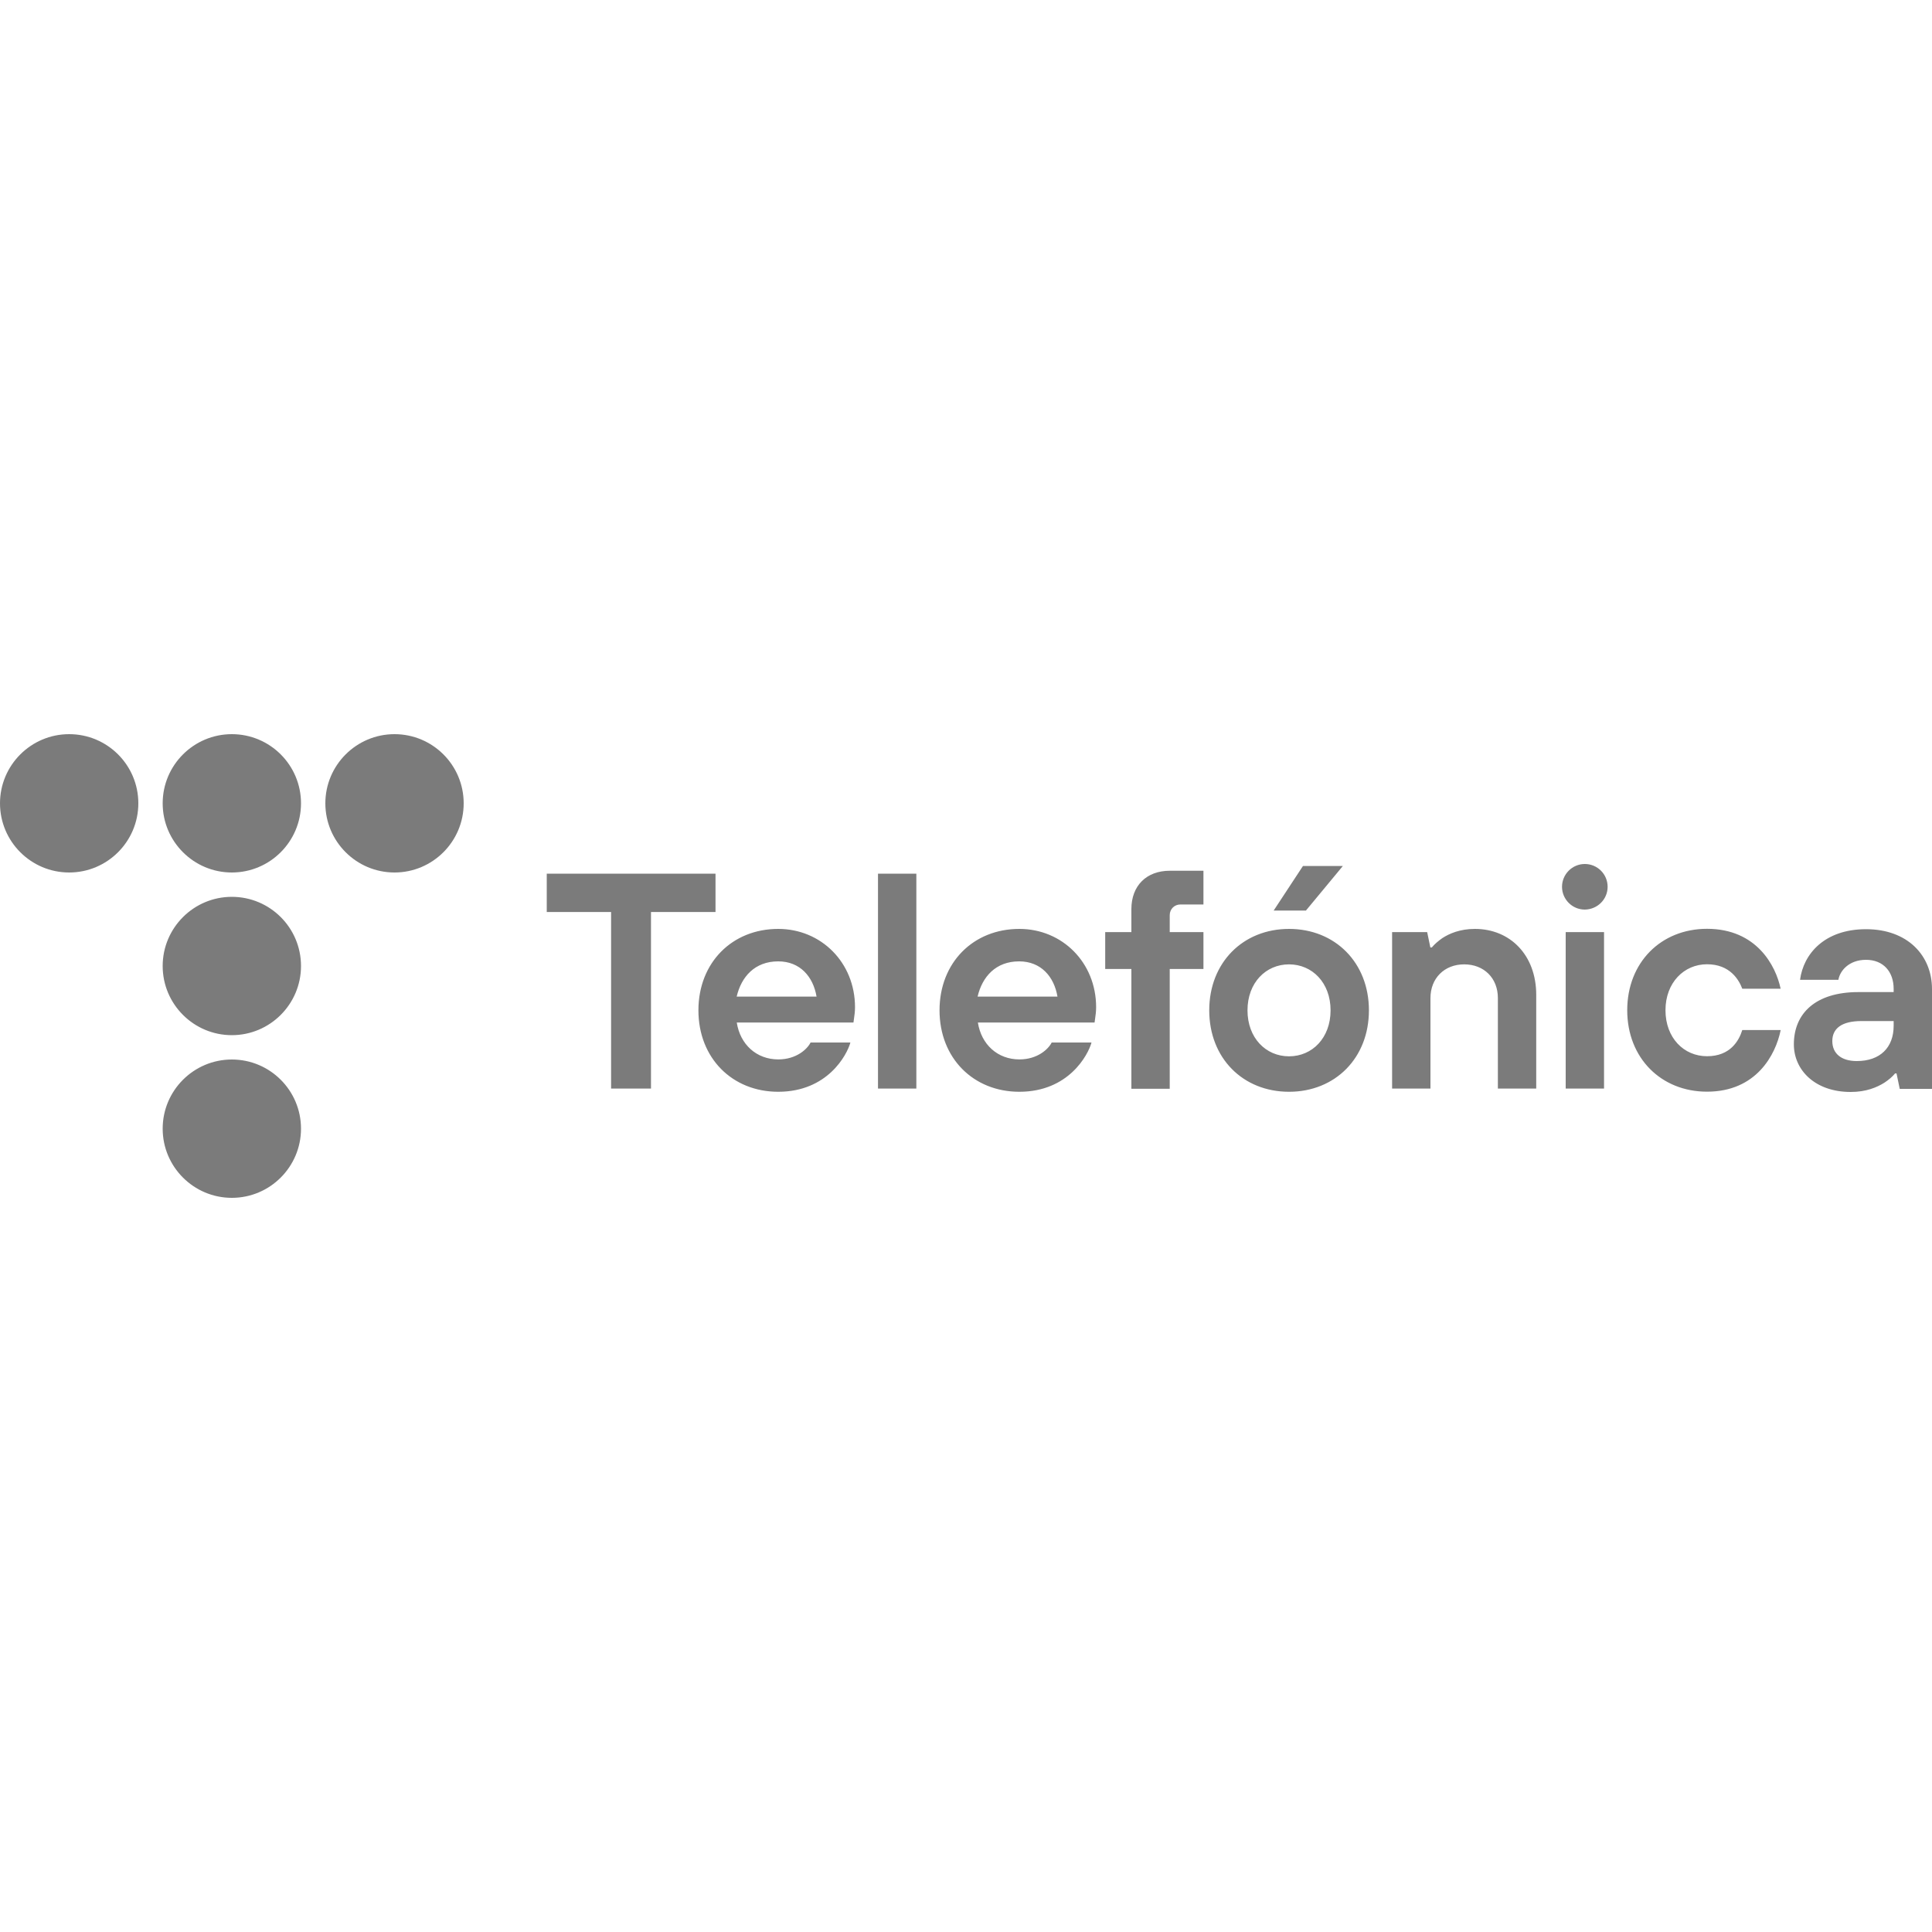 <svg xmlns="http://www.w3.org/2000/svg" id="Capa_1" data-name="Capa 1" viewBox="0 0 200 200"><defs><style>      .cls-1 {        fill: #7b7b7b;        stroke-width: 0px;      }    </style></defs><path class="cls-1" d="M14.32,83.16c0-3.96-3.21-7.16-7.16-7.16s-7.16,3.21-7.16,7.16,3.21,7.16,7.16,7.16,7.16-3.21,7.16-7.16M31.16,83.16c0-3.96-3.21-7.16-7.16-7.16s-7.16,3.21-7.16,7.16,3.21,7.16,7.16,7.16,7.16-3.21,7.16-7.16M48,83.16c0-3.96-3.21-7.16-7.16-7.16s-7.16,3.21-7.16,7.16,3.21,7.16,7.16,7.16,7.16-3.21,7.16-7.16M31.16,100c0-3.96-3.21-7.16-7.16-7.16s-7.16,3.21-7.16,7.16,3.21,7.16,7.16,7.16,7.16-3.21,7.16-7.16M31.16,116.84c0-3.96-3.21-7.16-7.16-7.16s-7.16,3.21-7.16,7.16,3.21,7.16,7.16,7.16,7.16-3.21,7.16-7.16M63.26,94.41h-6.66v-3.97h17.47v3.97h-6.68v18.28h-4.13v-18.28ZM84.53,103.17c-.35-2.07-1.71-3.65-3.97-3.65-2.42,0-3.82,1.59-4.3,3.65h8.27ZM88.03,107.93c-.35,1.27-2.36,5.09-7.47,5.09-4.76,0-8.26-3.49-8.26-8.43s3.49-8.43,8.26-8.43c4.45,0,7.95,3.49,7.95,8.1,0,.48-.06.86-.1,1.15l-.06.44h-12.08c.35,2.27,2.04,3.82,4.3,3.82,1.88,0,3.01-1.08,3.34-1.75h4.11ZM90.89,90.44h3.97v22.25h-3.97v-22.25ZM109.47,103.17c-.35-2.07-1.71-3.65-3.97-3.65-2.42,0-3.82,1.59-4.3,3.65h8.27ZM112.99,107.93c-.35,1.27-2.36,5.09-7.47,5.09-4.76,0-8.26-3.49-8.26-8.43s3.49-8.43,8.26-8.43c4.45,0,7.95,3.49,7.95,8.1,0,.48-.06.86-.1,1.15l-.06.44h-12.08c.35,2.27,2.04,3.82,4.3,3.82,1.88,0,3.01-1.08,3.34-1.75h4.11ZM117.12,100.31h-2.71v-3.82h2.71v-2.38c0-2.42,1.56-3.97,3.97-3.97h3.49v3.49h-2.38c-.63,0-1.11.48-1.11,1.11v1.75h3.49v3.82h-3.49v12.4h-3.97v-12.4ZM144.09,96.49h3.65l.33,1.59h.15c.29-.35.67-.67,1.08-.96.73-.48,1.84-.96,3.38-.96,3.65,0,6.35,2.71,6.35,6.83v9.7h-3.97v-9.37c0-2.07-1.44-3.49-3.49-3.49s-3.49,1.44-3.49,3.49v9.37h-3.97v-16.2ZM184.33,106.66c-.52,2.53-2.52,6.35-7.62,6.35-4.76,0-8.26-3.49-8.26-8.43s3.49-8.43,8.26-8.43c5.13,0,7.12,3.82,7.62,6.2h-3.97c-.35-.92-1.27-2.53-3.65-2.53s-4.3,1.9-4.3,4.76,1.9,4.76,4.3,4.76,3.3-1.59,3.65-2.71h3.97v.02ZM196.03,105.7h-3.34c-2.07,0-3.01.79-3.01,2.07s.92,2.07,2.53,2.07c2.42,0,3.82-1.4,3.82-3.65v-.5ZM196.33,111.12h-.15c-.29.35-.67.67-1.11.96-.77.48-1.88.96-3.49.96-3.69,0-5.88-2.27-5.88-4.93,0-3.19,2.23-5.41,6.68-5.41h3.65v-.33c0-1.79-1.08-3.01-2.86-3.01s-2.71,1.15-2.86,2.07h-3.97c.35-2.67,2.52-5.24,6.83-5.24s6.83,2.73,6.83,6.2v10.33h-3.34l-.33-1.59ZM162.08,96.49h3.97v16.2h-3.97v-16.2ZM166.42,91.8c0-1.31-1.06-2.36-2.36-2.36s-2.36,1.06-2.36,2.36,1.06,2.36,2.36,2.36c1.31-.02,2.36-1.06,2.36-2.36M137.74,104.59c0-2.86-1.9-4.76-4.3-4.76s-4.3,1.9-4.3,4.76,1.9,4.76,4.3,4.76,4.3-1.9,4.3-4.76M141.71,104.59c0,4.93-3.49,8.43-8.27,8.43s-8.26-3.49-8.26-8.43,3.49-8.43,8.26-8.43,8.27,3.49,8.27,8.43M134.88,89.65h4.13l-3.82,4.61h-3.34l3.03-4.61Z"></path></svg>